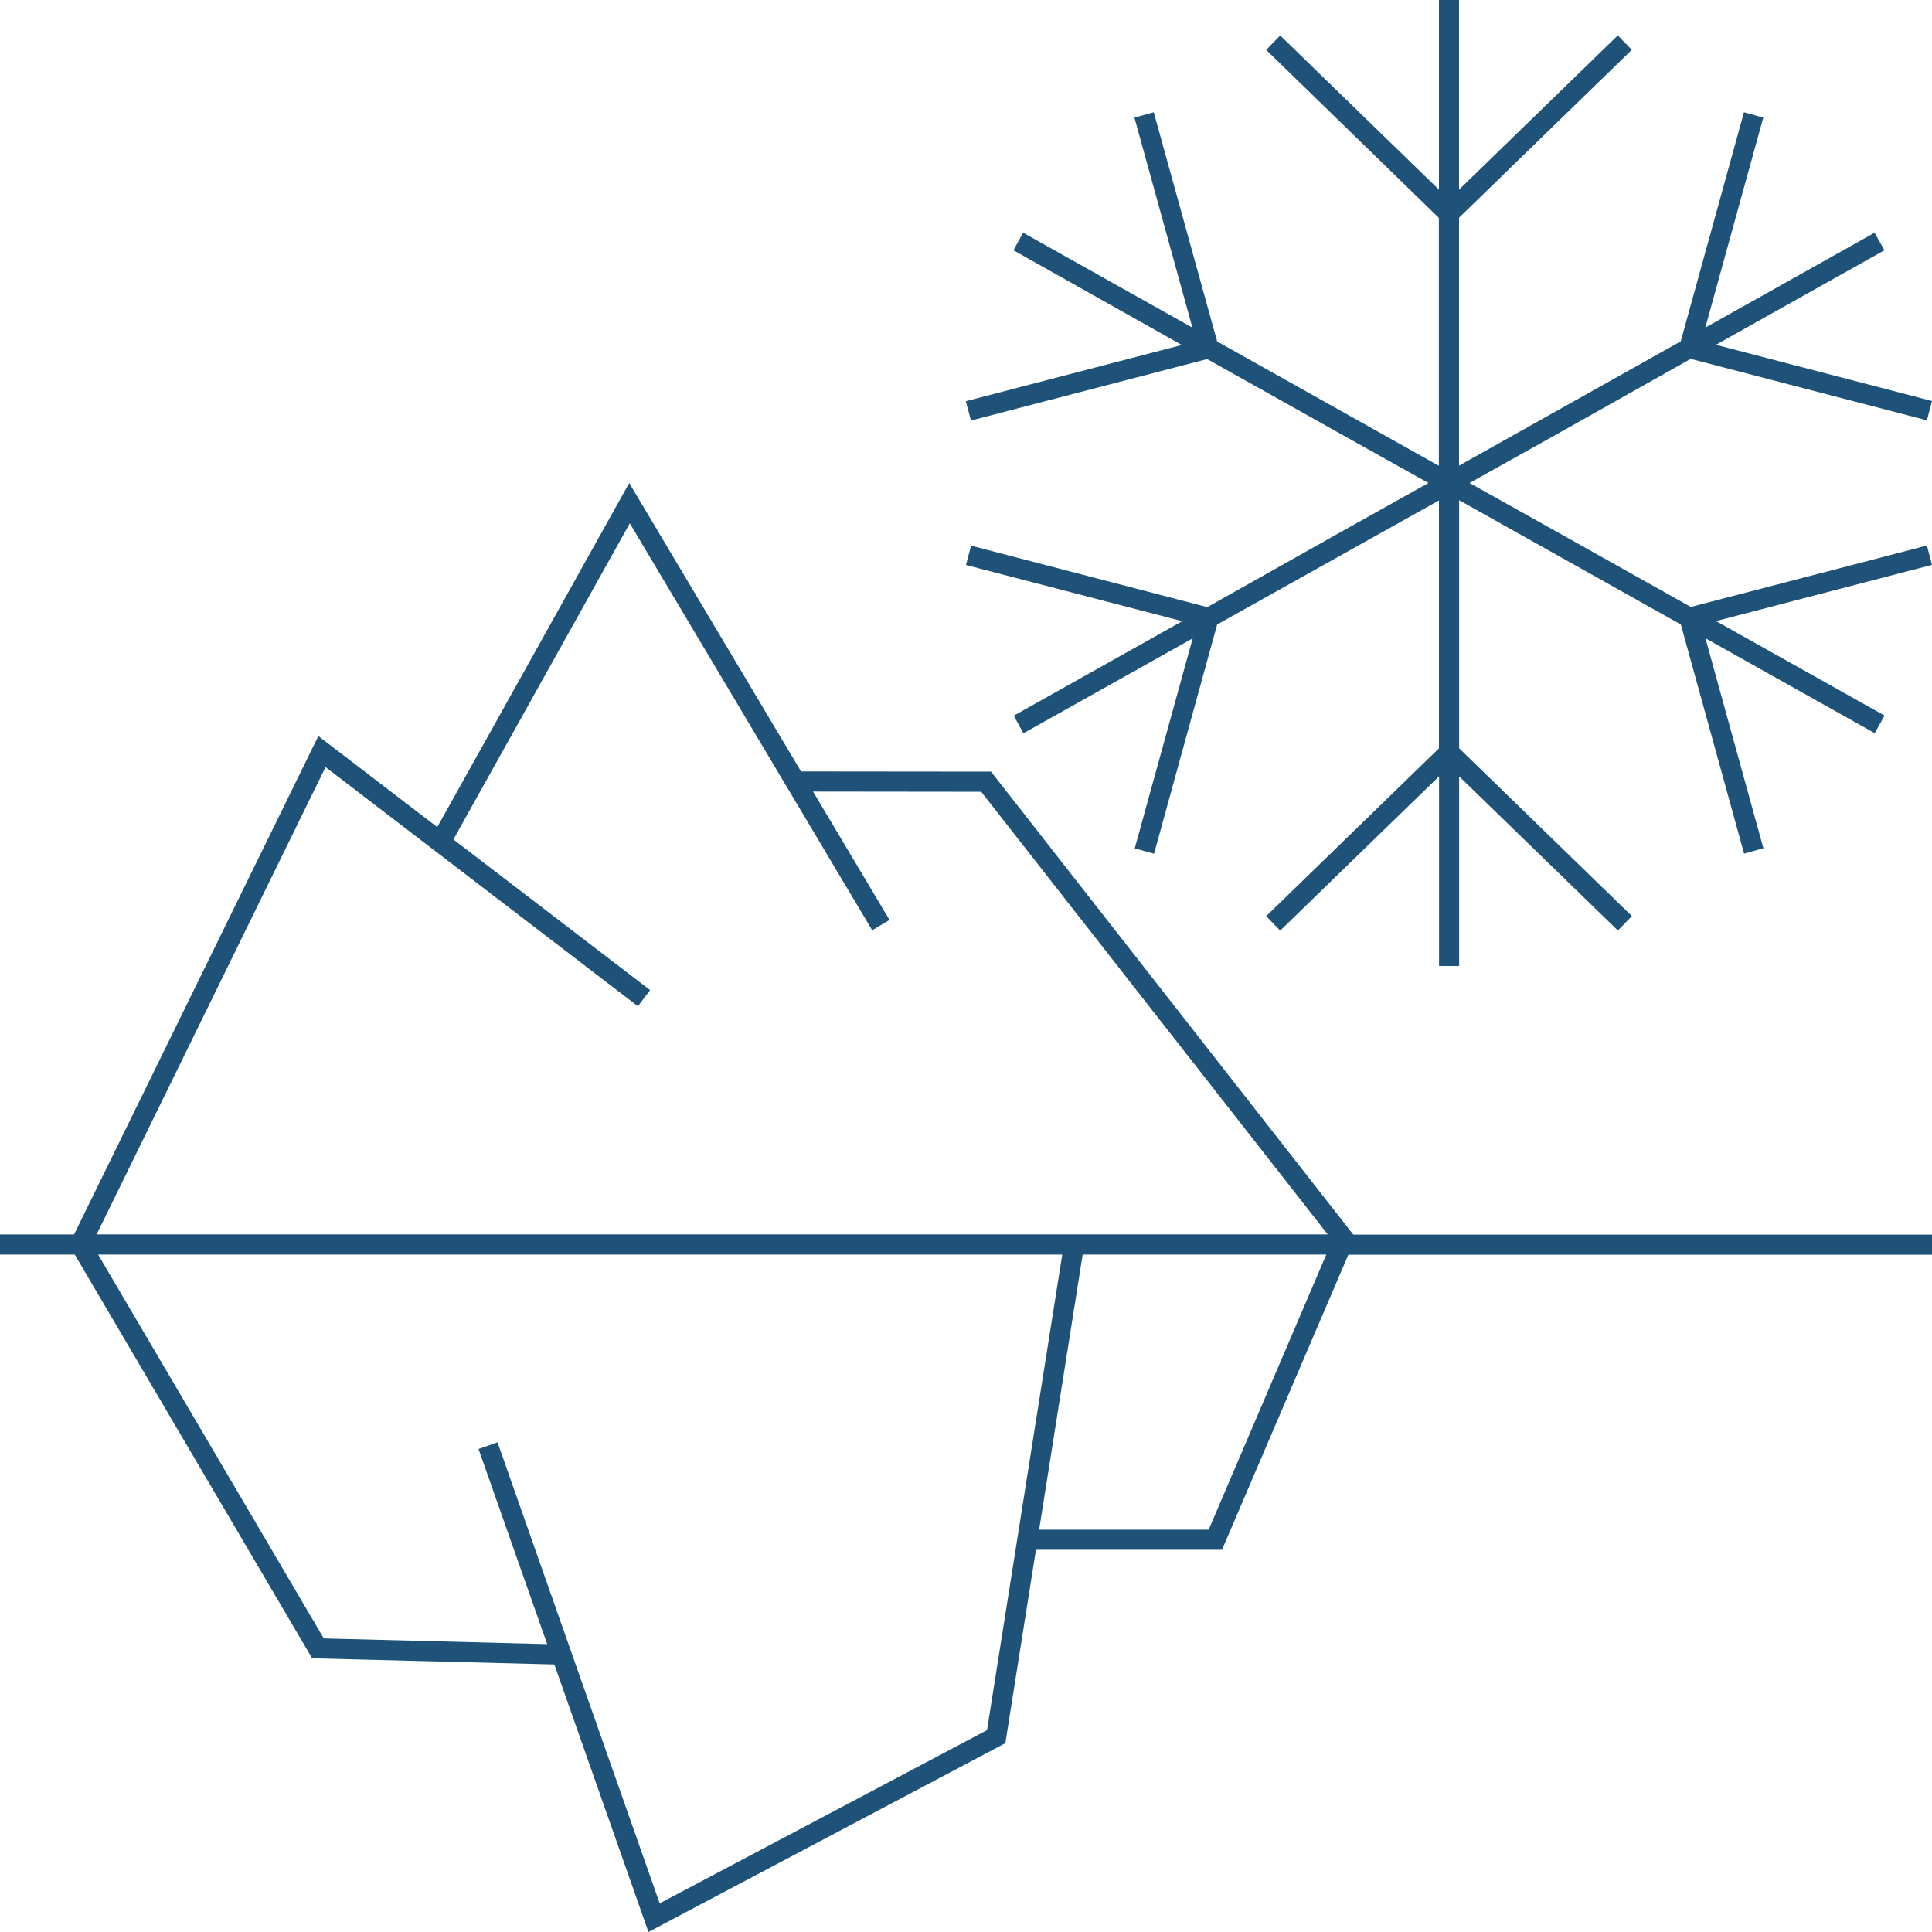 <svg xmlns="http://www.w3.org/2000/svg" viewBox="0 0 60 60"><path d="M59.843,16.942l.157.6-6.707,1.746,5.233,2.935-.305.546-5.257-2.948,1.8,6.522-.6.166L52.2,19.394l-6.885-3.86v7.705l5.365,5.211-.435.448-4.93-4.788V30h-.624V24.11L39.758,28.9l-.435-.448,5.365-5.211v-7.7L37.8,19.394,35.84,26.513l-.6-.166,1.8-6.522-5.257,2.948-.3-.546,5.233-2.935L30,17.546l.157-.6,7.337,1.909L41.5,16.6h0L44.361,15,41.5,13.4h0l-4.01-2.249-7.337,1.909-.157-.6,6.707-1.746L31.474,7.773l.3-.546,5.257,2.948-1.8-6.522.6-.166L37.8,10.606l6.885,3.86v-7.7L39.323,1.55l.435-.448,4.93,4.788V0h.624V5.89L50.242,1.1l.435.448L45.312,6.761v7.7l6.885-3.86L54.16,3.487l.6.166-1.8,6.522,5.257-2.948.305.546-5.233,2.935L60,12.454l-.157.6-7.337-1.909L48.5,13.4h0L45.639,15,48.5,16.6h0l4.01,2.249Zm-17.815,21.4H60v.625H41.874L37.95,48.13H32.172l-.95,6.006L20.138,60l-2.922-8.309L9.694,51.5,2.322,38.962H0v-.625H2.3L9.887,22.859l3.693,2.828L19.541,15l5.336,8.958,5.9.006ZM3,38.336H41.234L30.472,24.589l-5.222-.006,2.375,3.987-.538.32L19.559,16.251,14.081,26.07l6.109,4.679-.38.5-9.7-7.426Zm29.989.626H3.047l7.009,11.921,6.938.177L14.861,45l.59-.207,5.036,14.318,10.166-5.38Zm8.2,0H33.623l-1.352,8.543h5.266Z" style="fill:#1e5278"/></svg>